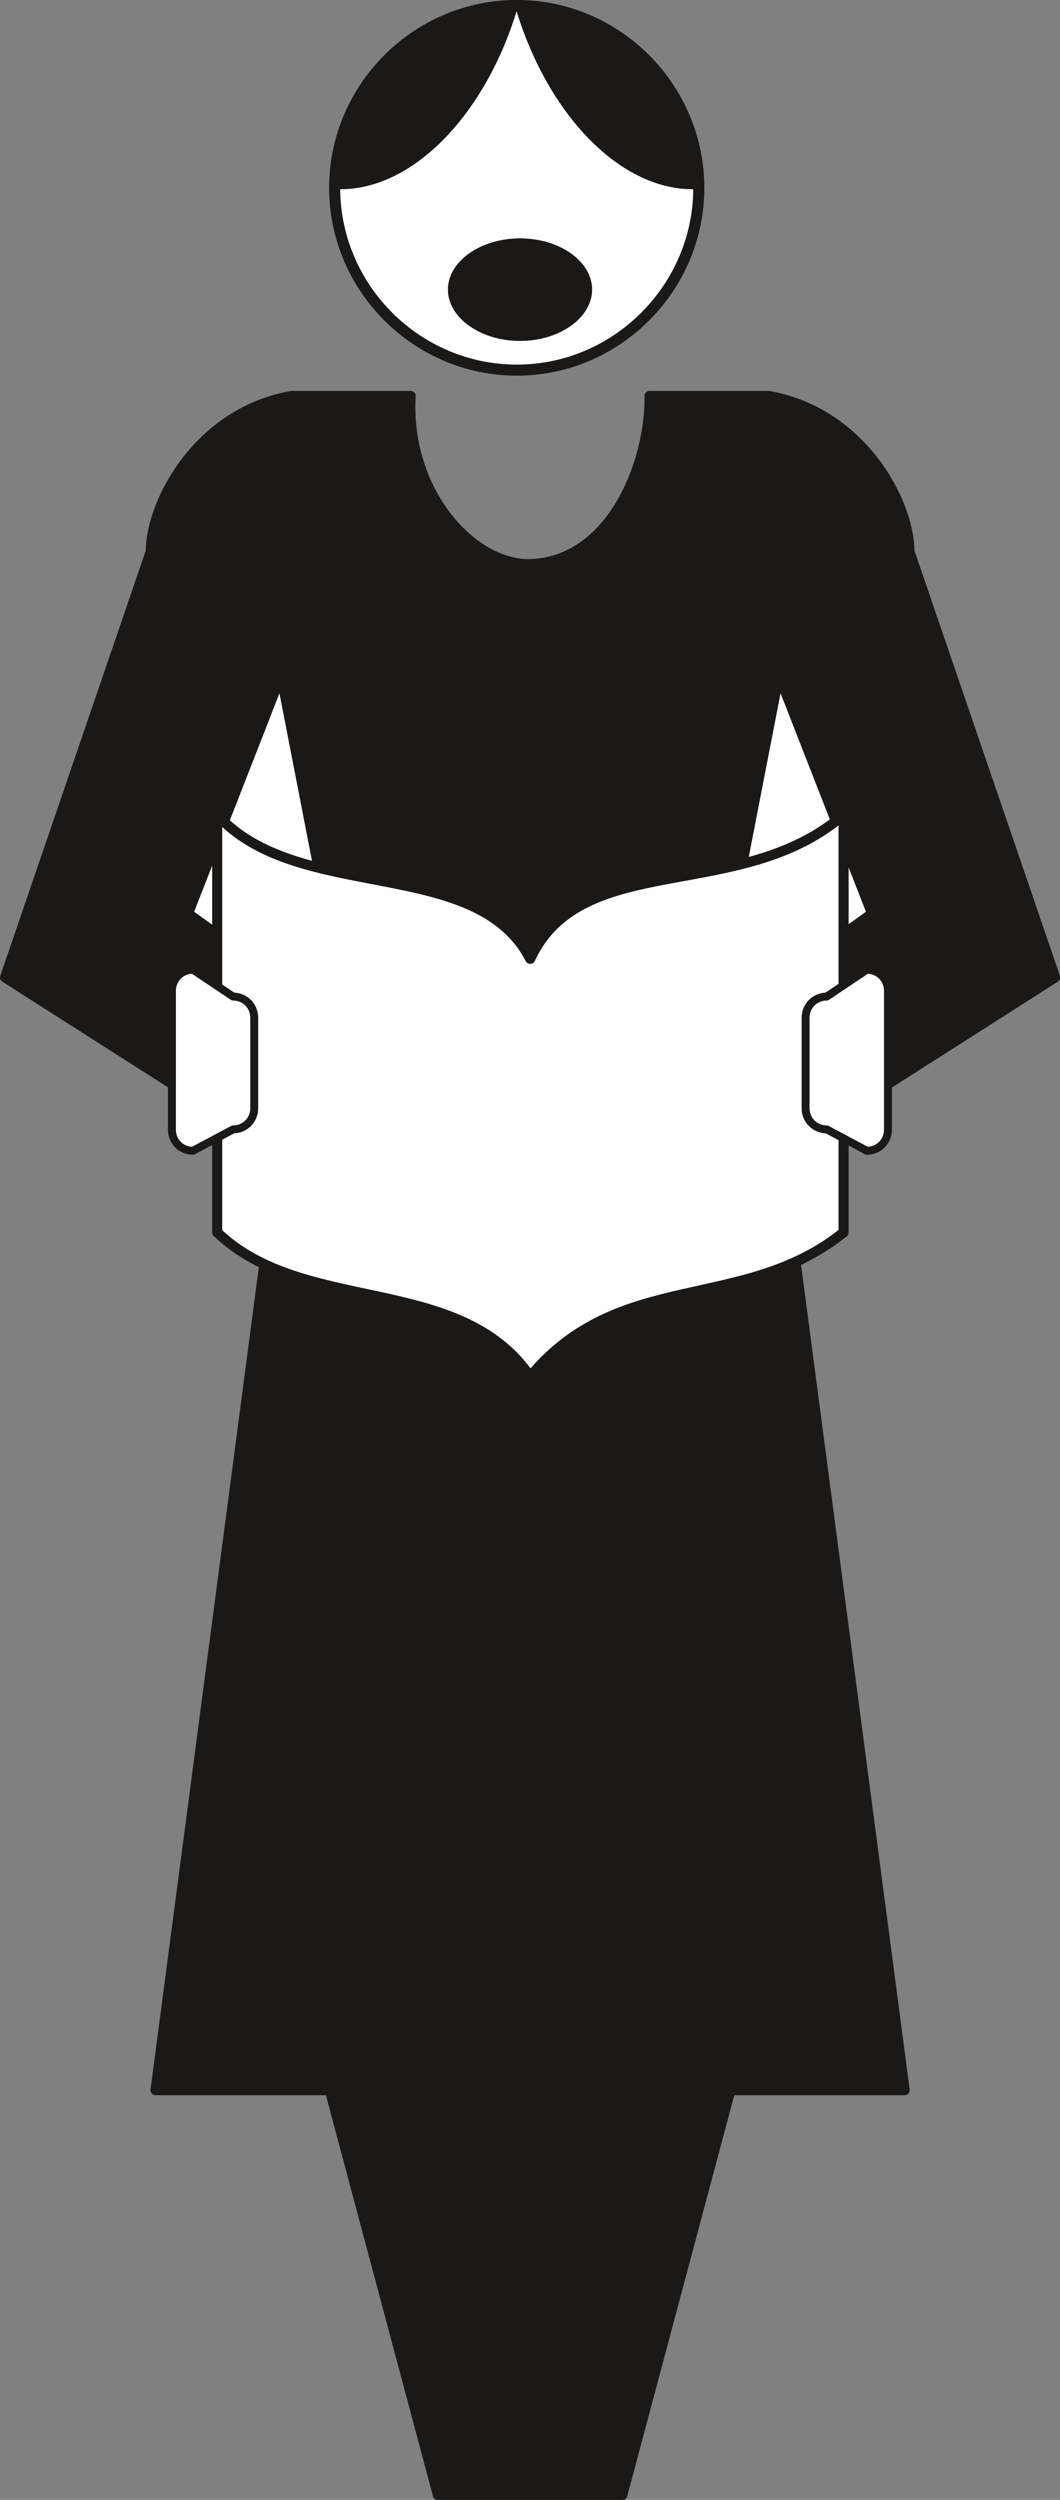 <svg xmlns="http://www.w3.org/2000/svg" xml:space="preserve" width="108.2mm" height="964.422" fill-rule="evenodd" stroke-linejoin="round" stroke-width="28.222" preserveAspectRatio="xMidYMid" version="1.2" viewBox="0 0 10820 25517"><rect x="0" y="0" width="10820" height="25517" fill="#808080" stroke="none"/><defs class="ClipPathGroup"><clipPath id="a" clipPathUnits="userSpaceOnUse"><path d="M0 0h10820v25517H0z"/></clipPath></defs><g class="SlideGroup"><g class="Slide" clip-path="url(#a)"><g class="Page"><g class="com.sun.star.drawing.ClosedBezierShape"><path fill="none" d="M3359-1h3832v3837H3359z" class="BoundingBox"/><path fill="#FFF" d="M5276 56c1018 0 1857 838 1857 1862 0 1021-839 1860-1857 1860-1022 0-1860-839-1860-1860C3416 894 4254 56 5276 56Z"/><path fill="none" stroke="#1B1918" stroke-linecap="round" stroke-width="113" d="M5276 56c1018 0 1857 838 1857 1862 0 1021-839 1860-1857 1860-1022 0-1860-839-1860-1860C3416 894 4254 56 5276 56Z"/></g><g class="com.sun.star.drawing.ClosedBezierShape"><path fill="none" d="M0 3990h10823v21529H0z" class="BoundingBox"/><path fill="#1B1918" d="m6353 25467 1103-4132h1779l-1261-9574 2797-1784-1488-4349c0-508-493-1425-1441-1587H6630c10 673-381 1691-1219 1717-597 12-1275-745-1219-1717H2980c-948 162-1441 1079-1441 1587L51 9977l2797 1784-1261 9574h1779l1103 4132h1884Z"/><path fill="none" stroke="#1B1918" stroke-linecap="round" stroke-width="102" d="m6353 25467 1103-4132h1779l-1261-9574 2797-1784-1488-4349c0-508-493-1425-1441-1587H6630c10 673-381 1691-1219 1717-597 12-1275-745-1219-1717H2980c-948 162-1441 1079-1441 1587L51 9977l2797 1784-1261 9574h1779l1103 4132h1884Z"/></g><g class="com.sun.star.drawing.PolyPolygonShape"><path fill="none" d="M1869 6843h7084v3714H1869z" class="BoundingBox"/><path fill="#FFF" d="m7250 10504 701-3610 950 2431-1651 1179Zm0 0Zm-3680 0-701-3610-949 2431 1650 1179Z"/><path fill="none" stroke="#1B1918" stroke-linecap="round" stroke-width="102" d="m7250 10504 701-3610 950 2431-1651 1179Zm-3680 0-701-3610-949 2431 1650 1179Z"/></g><g class="com.sun.star.drawing.ClosedBezierShape"><path fill="none" d="M2165 8264h6499v5839H2165z" class="BoundingBox"/><path fill="#FFF" d="M2217 8316c822 911 2649 411 3195 1471 524-1124 2152-560 3199-1471v4263c-1024 824-2286 369-3199 1471-724-1056-2312-622-3195-1471V8316Z"/><path fill="none" stroke="#1B1918" stroke-linecap="round" stroke-width="103" d="M2217 8316c822 911 2649 411 3195 1471 524-1124 2152-560 3199-1471v4263c-1024 824-2286 369-3199 1471-724-1056-2312-622-3195-1471V8316Z"/></g><g class="com.sun.star.drawing.ClosedBezierShape"><path fill="none" d="M1714 9857h7392v1931H1714z" class="BoundingBox"/><path fill="#FFF" d="m8848 9898-409 274c-119 0-216 94-216 217v923c0 122 97 216 216 216l409 218c122 0 216-94 216-216v-1417c0-119-94-215-216-215Zm0 0Zm-6878 0 409 274c120 0 216 94 216 217v923c0 122-96 216-216 216l-409 218c-122 0-215-94-215-216v-1417c0-119 93-215 215-215Z"/><path fill="none" stroke="#1B1918" stroke-linecap="round" stroke-width="81" d="m8848 9898-409 274c-119 0-216 94-216 217v923c0 122 97 216 216 216l409 218c122 0 216-94 216-216v-1417c0-119-94-215-216-215Zm-6878 0 409 274c120 0 216 94 216 217v923c0 122-96 216-216 216l-409 218c-122 0-215-94-215-216v-1417c0-119 93-215 215-215Z"/></g><g class="com.sun.star.drawing.ClosedBezierShape"><path fill="none" d="M3402 42h3743v3439H3402z" class="BoundingBox"/><path fill="#1B1918" d="M5309 2447c396 0 721 229 721 509 0 279-325 510-721 510-397 0-723-231-723-510 0-280 326-509 723-509Zm0 0ZM5276 56c-321 1103-1086 1903-1860 1860C3416 894 4254 56 5276 56Zm0 0Zm-6 0c321 1103 1085 1903 1860 1860C7130 894 6292 56 5270 56Z"/><path fill="none" stroke="#1B1918" stroke-linecap="round" stroke-width="28" d="M5309 2447c396 0 721 229 721 509 0 279-325 510-721 510-397 0-723-231-723-510 0-280 326-509 723-509ZM5276 56c-321 1103-1086 1903-1860 1860C3416 894 4254 56 5276 56Z"/><path fill="none" stroke="#1B1918" stroke-linecap="round" stroke-width="28" d="M5270 56c321 1103 1085 1903 1860 1860C7130 894 6292 56 5270 56Z"/></g></g></g></g></svg>
